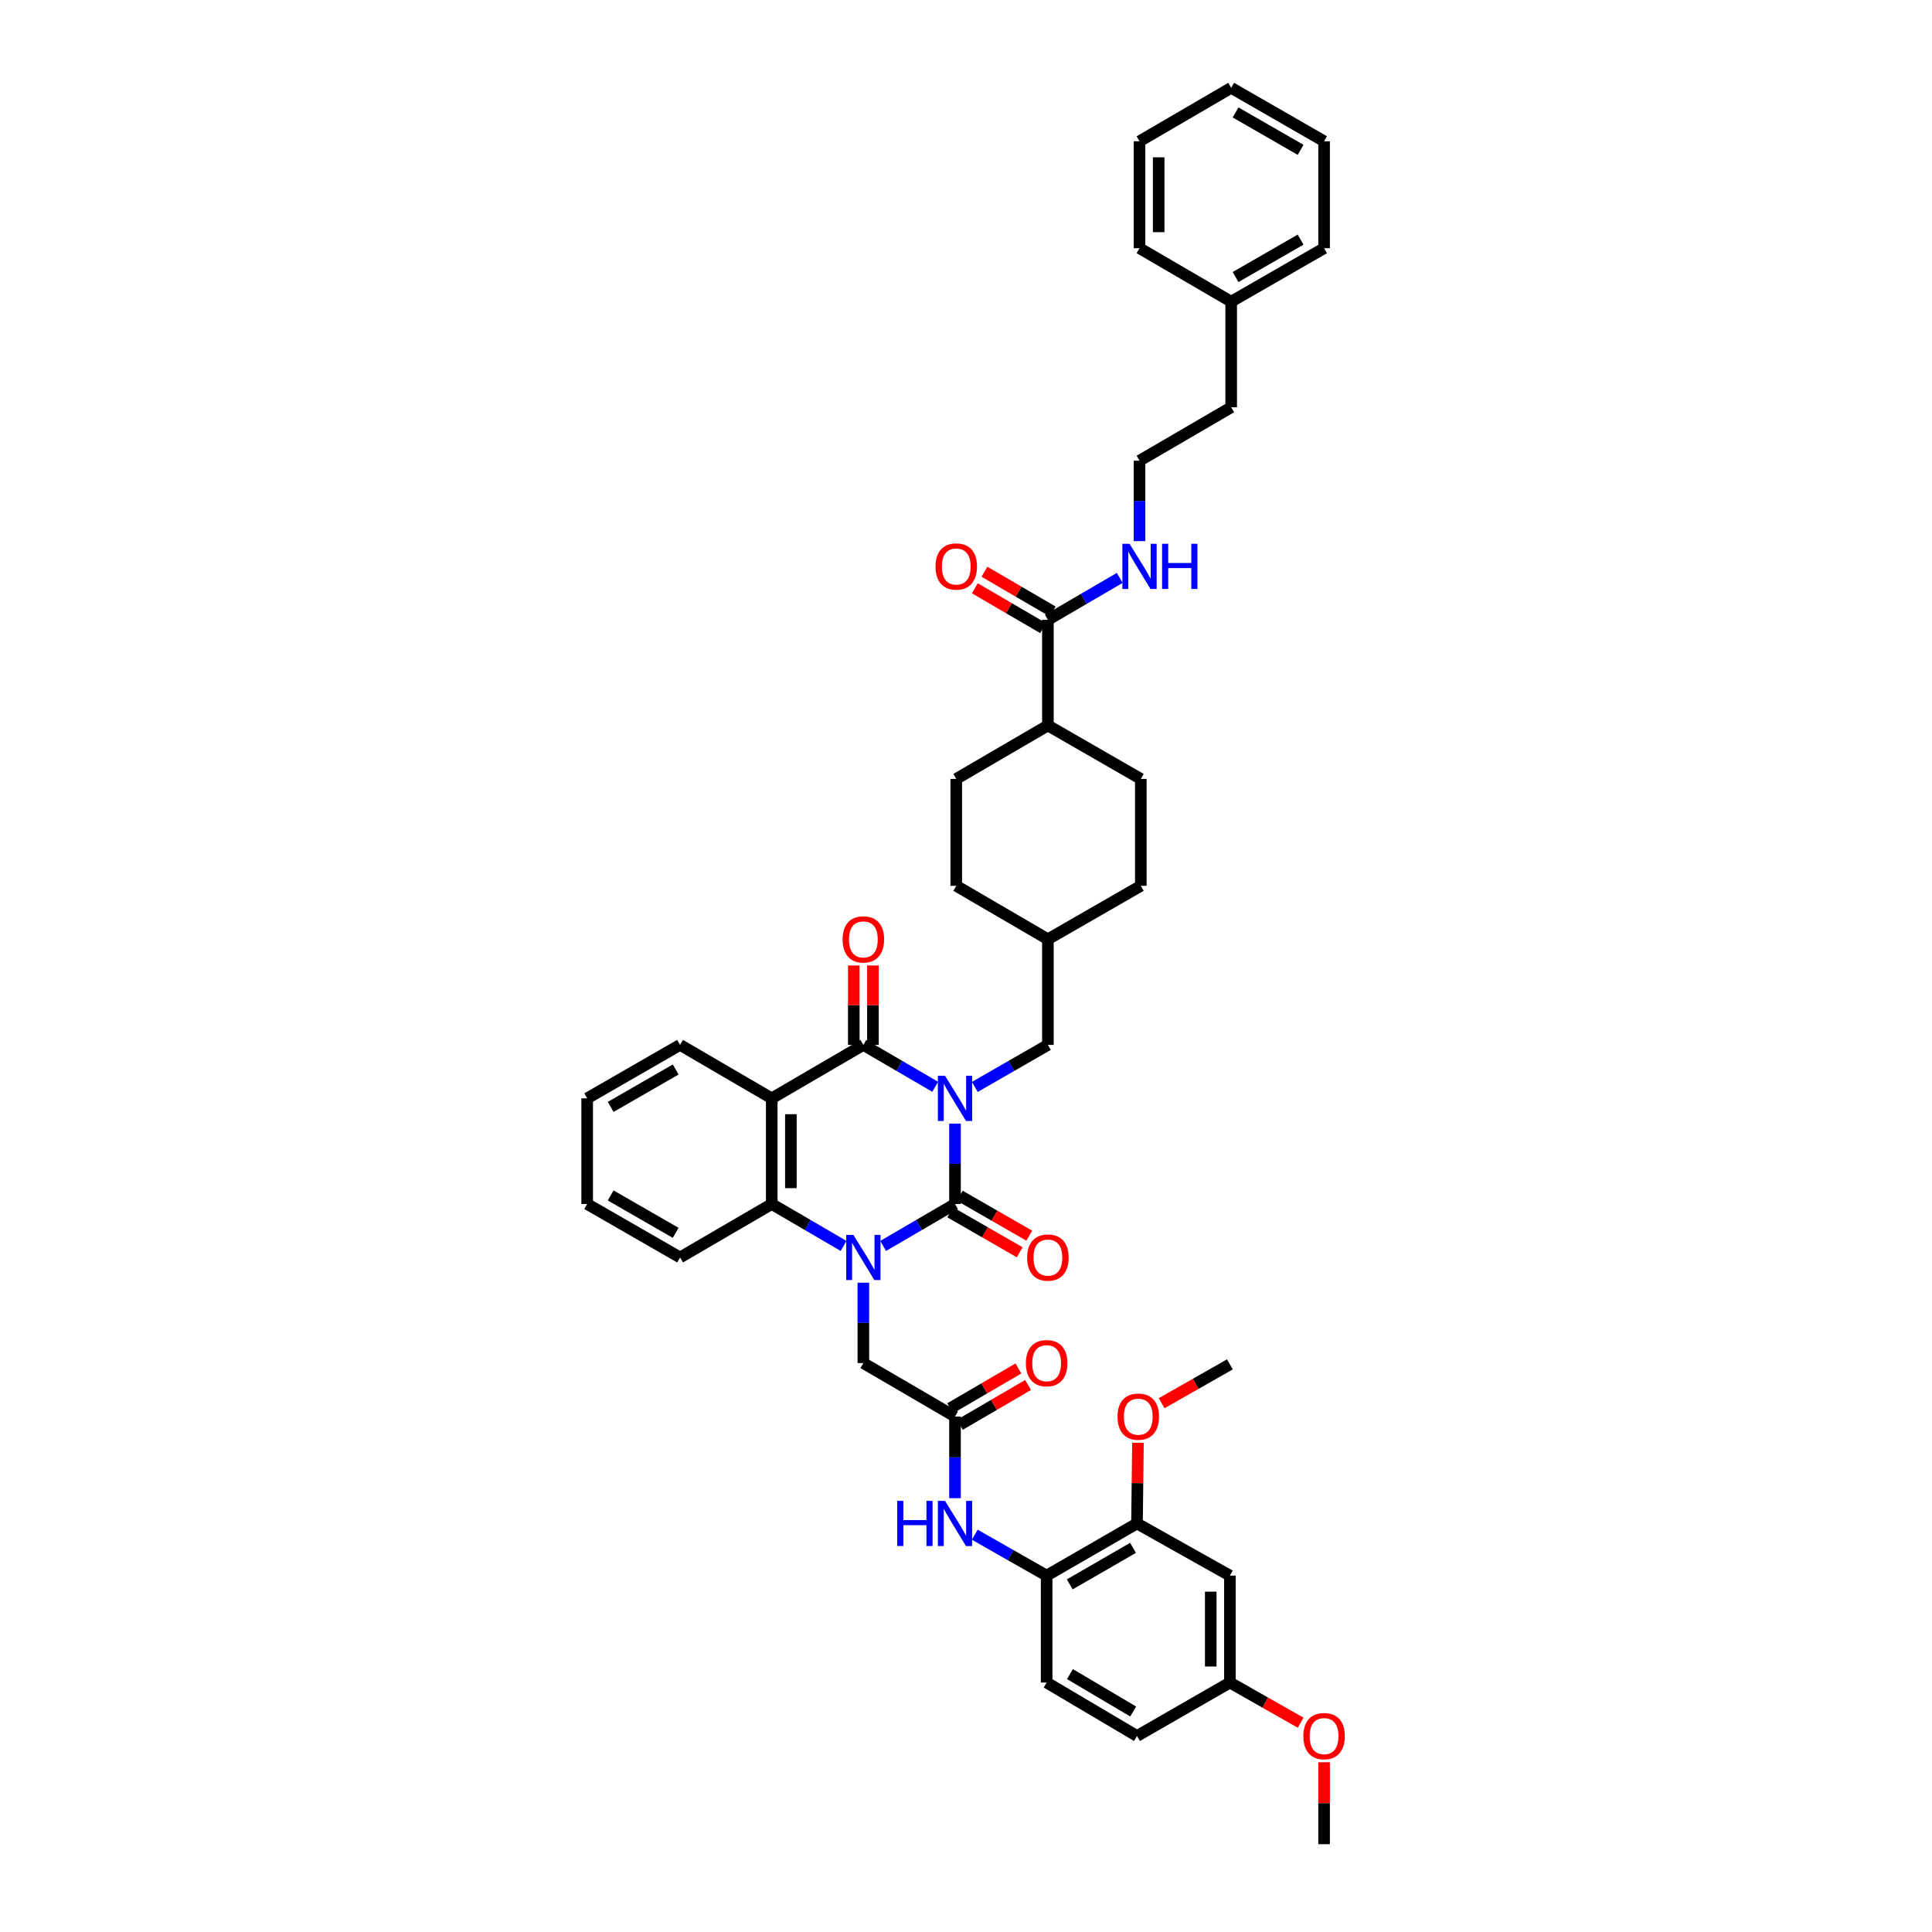 <?xml version='1.0' encoding='iso-8859-1'?>
<svg version='1.1' baseProfile='full'
              xmlns='http://www.w3.org/2000/svg'
                      xmlns:rdkit='http://www.rdkit.org/xml'
                      xmlns:xlink='http://www.w3.org/1999/xlink'
                  xml:space='preserve'
width='1000px' height='1000px' viewBox='0 0 1000 1000'>
<!-- END OF HEADER -->
<rect style='opacity:1.0;fill:#FFFFFF;stroke:none' width='1000' height='1000' x='0' y='0'> </rect>
<path class='bond-0' d='M 494.308,581.568 L 494.308,602.382' style='fill:none;fill-rule:evenodd;stroke:#0000FF;stroke-width:6px;stroke-linecap:butt;stroke-linejoin:miter;stroke-opacity:1' />
<path class='bond-0' d='M 494.308,602.382 L 494.308,623.196' style='fill:none;fill-rule:evenodd;stroke:#000000;stroke-width:6px;stroke-linecap:butt;stroke-linejoin:miter;stroke-opacity:1' />
<path class='bond-2' d='M 484.066,562.533 L 465.47,551.685' style='fill:none;fill-rule:evenodd;stroke:#0000FF;stroke-width:6px;stroke-linecap:butt;stroke-linejoin:miter;stroke-opacity:1' />
<path class='bond-2' d='M 465.47,551.685 L 446.874,540.838' style='fill:none;fill-rule:evenodd;stroke:#000000;stroke-width:6px;stroke-linecap:butt;stroke-linejoin:miter;stroke-opacity:1' />
<path class='bond-7' d='M 504.563,562.605 L 523.477,551.722' style='fill:none;fill-rule:evenodd;stroke:#0000FF;stroke-width:6px;stroke-linecap:butt;stroke-linejoin:miter;stroke-opacity:1' />
<path class='bond-7' d='M 523.477,551.722 L 542.39,540.838' style='fill:none;fill-rule:evenodd;stroke:#000000;stroke-width:6px;stroke-linecap:butt;stroke-linejoin:miter;stroke-opacity:1' />
<path class='bond-1' d='M 494.308,623.196 L 475.712,634.039' style='fill:none;fill-rule:evenodd;stroke:#000000;stroke-width:6px;stroke-linecap:butt;stroke-linejoin:miter;stroke-opacity:1' />
<path class='bond-1' d='M 475.712,634.039 L 457.116,644.883' style='fill:none;fill-rule:evenodd;stroke:#0000FF;stroke-width:6px;stroke-linecap:butt;stroke-linejoin:miter;stroke-opacity:1' />
<path class='bond-12' d='M 491.837,627.491 L 509.817,637.834' style='fill:none;fill-rule:evenodd;stroke:#000000;stroke-width:6px;stroke-linecap:butt;stroke-linejoin:miter;stroke-opacity:1' />
<path class='bond-12' d='M 509.817,637.834 L 527.798,648.177' style='fill:none;fill-rule:evenodd;stroke:#FF0000;stroke-width:6px;stroke-linecap:butt;stroke-linejoin:miter;stroke-opacity:1' />
<path class='bond-12' d='M 496.778,618.901 L 514.758,629.244' style='fill:none;fill-rule:evenodd;stroke:#000000;stroke-width:6px;stroke-linecap:butt;stroke-linejoin:miter;stroke-opacity:1' />
<path class='bond-12' d='M 514.758,629.244 L 532.739,639.587' style='fill:none;fill-rule:evenodd;stroke:#FF0000;stroke-width:6px;stroke-linecap:butt;stroke-linejoin:miter;stroke-opacity:1' />
<path class='bond-6' d='M 446.874,663.914 L 446.874,684.721' style='fill:none;fill-rule:evenodd;stroke:#0000FF;stroke-width:6px;stroke-linecap:butt;stroke-linejoin:miter;stroke-opacity:1' />
<path class='bond-6' d='M 446.874,684.721 L 446.874,705.527' style='fill:none;fill-rule:evenodd;stroke:#000000;stroke-width:6px;stroke-linecap:butt;stroke-linejoin:miter;stroke-opacity:1' />
<path class='bond-43' d='M 436.633,644.882 L 418.04,634.039' style='fill:none;fill-rule:evenodd;stroke:#0000FF;stroke-width:6px;stroke-linecap:butt;stroke-linejoin:miter;stroke-opacity:1' />
<path class='bond-43' d='M 418.04,634.039 L 399.447,623.196' style='fill:none;fill-rule:evenodd;stroke:#000000;stroke-width:6px;stroke-linecap:butt;stroke-linejoin:miter;stroke-opacity:1' />
<path class='bond-3' d='M 446.874,540.838 L 399.447,568.507' style='fill:none;fill-rule:evenodd;stroke:#000000;stroke-width:6px;stroke-linecap:butt;stroke-linejoin:miter;stroke-opacity:1' />
<path class='bond-14' d='M 451.829,540.838 L 451.829,520.279' style='fill:none;fill-rule:evenodd;stroke:#000000;stroke-width:6px;stroke-linecap:butt;stroke-linejoin:miter;stroke-opacity:1' />
<path class='bond-14' d='M 451.829,520.279 L 451.829,499.721' style='fill:none;fill-rule:evenodd;stroke:#FF0000;stroke-width:6px;stroke-linecap:butt;stroke-linejoin:miter;stroke-opacity:1' />
<path class='bond-14' d='M 441.92,540.838 L 441.92,520.279' style='fill:none;fill-rule:evenodd;stroke:#000000;stroke-width:6px;stroke-linecap:butt;stroke-linejoin:miter;stroke-opacity:1' />
<path class='bond-14' d='M 441.92,520.279 L 441.92,499.721' style='fill:none;fill-rule:evenodd;stroke:#FF0000;stroke-width:6px;stroke-linecap:butt;stroke-linejoin:miter;stroke-opacity:1' />
<path class='bond-4' d='M 399.447,568.507 L 399.447,623.196' style='fill:none;fill-rule:evenodd;stroke:#000000;stroke-width:6px;stroke-linecap:butt;stroke-linejoin:miter;stroke-opacity:1' />
<path class='bond-4' d='M 409.356,576.711 L 409.356,614.993' style='fill:none;fill-rule:evenodd;stroke:#000000;stroke-width:6px;stroke-linecap:butt;stroke-linejoin:miter;stroke-opacity:1' />
<path class='bond-23' d='M 399.447,568.507 L 352.003,540.838' style='fill:none;fill-rule:evenodd;stroke:#000000;stroke-width:6px;stroke-linecap:butt;stroke-linejoin:miter;stroke-opacity:1' />
<path class='bond-29' d='M 399.447,623.196 L 352.003,650.855' style='fill:none;fill-rule:evenodd;stroke:#000000;stroke-width:6px;stroke-linecap:butt;stroke-linejoin:miter;stroke-opacity:1' />
<path class='bond-5' d='M 494.308,733.196 L 446.874,705.527' style='fill:none;fill-rule:evenodd;stroke:#000000;stroke-width:6px;stroke-linecap:butt;stroke-linejoin:miter;stroke-opacity:1' />
<path class='bond-8' d='M 494.308,733.196 L 494.308,754.327' style='fill:none;fill-rule:evenodd;stroke:#000000;stroke-width:6px;stroke-linecap:butt;stroke-linejoin:miter;stroke-opacity:1' />
<path class='bond-8' d='M 494.308,754.327 L 494.308,775.458' style='fill:none;fill-rule:evenodd;stroke:#0000FF;stroke-width:6px;stroke-linecap:butt;stroke-linejoin:miter;stroke-opacity:1' />
<path class='bond-16' d='M 496.804,737.476 L 514.464,727.173' style='fill:none;fill-rule:evenodd;stroke:#000000;stroke-width:6px;stroke-linecap:butt;stroke-linejoin:miter;stroke-opacity:1' />
<path class='bond-16' d='M 514.464,727.173 L 532.124,716.87' style='fill:none;fill-rule:evenodd;stroke:#FF0000;stroke-width:6px;stroke-linecap:butt;stroke-linejoin:miter;stroke-opacity:1' />
<path class='bond-16' d='M 491.811,728.917 L 509.471,718.614' style='fill:none;fill-rule:evenodd;stroke:#000000;stroke-width:6px;stroke-linecap:butt;stroke-linejoin:miter;stroke-opacity:1' />
<path class='bond-16' d='M 509.471,718.614 L 527.131,708.311' style='fill:none;fill-rule:evenodd;stroke:#FF0000;stroke-width:6px;stroke-linecap:butt;stroke-linejoin:miter;stroke-opacity:1' />
<path class='bond-24' d='M 542.39,540.838 L 542.39,486.165' style='fill:none;fill-rule:evenodd;stroke:#000000;stroke-width:6px;stroke-linecap:butt;stroke-linejoin:miter;stroke-opacity:1' />
<path class='bond-10' d='M 504.541,794.361 L 523.138,804.95' style='fill:none;fill-rule:evenodd;stroke:#0000FF;stroke-width:6px;stroke-linecap:butt;stroke-linejoin:miter;stroke-opacity:1' />
<path class='bond-10' d='M 523.138,804.95 L 541.735,815.538' style='fill:none;fill-rule:evenodd;stroke:#000000;stroke-width:6px;stroke-linecap:butt;stroke-linejoin:miter;stroke-opacity:1' />
<path class='bond-9' d='M 542.39,320.821 L 542.39,375.499' style='fill:none;fill-rule:evenodd;stroke:#000000;stroke-width:6px;stroke-linecap:butt;stroke-linejoin:miter;stroke-opacity:1' />
<path class='bond-17' d='M 544.887,316.541 L 527.224,306.238' style='fill:none;fill-rule:evenodd;stroke:#000000;stroke-width:6px;stroke-linecap:butt;stroke-linejoin:miter;stroke-opacity:1' />
<path class='bond-17' d='M 527.224,306.238 L 509.562,295.935' style='fill:none;fill-rule:evenodd;stroke:#FF0000;stroke-width:6px;stroke-linecap:butt;stroke-linejoin:miter;stroke-opacity:1' />
<path class='bond-17' d='M 539.894,325.101 L 522.231,314.798' style='fill:none;fill-rule:evenodd;stroke:#000000;stroke-width:6px;stroke-linecap:butt;stroke-linejoin:miter;stroke-opacity:1' />
<path class='bond-17' d='M 522.231,314.798 L 504.569,304.495' style='fill:none;fill-rule:evenodd;stroke:#FF0000;stroke-width:6px;stroke-linecap:butt;stroke-linejoin:miter;stroke-opacity:1' />
<path class='bond-19' d='M 542.39,320.821 L 560.983,309.974' style='fill:none;fill-rule:evenodd;stroke:#000000;stroke-width:6px;stroke-linecap:butt;stroke-linejoin:miter;stroke-opacity:1' />
<path class='bond-19' d='M 560.983,309.974 L 579.576,299.127' style='fill:none;fill-rule:evenodd;stroke:#0000FF;stroke-width:6px;stroke-linecap:butt;stroke-linejoin:miter;stroke-opacity:1' />
<path class='bond-11' d='M 541.735,815.538 L 588.508,788.535' style='fill:none;fill-rule:evenodd;stroke:#000000;stroke-width:6px;stroke-linecap:butt;stroke-linejoin:miter;stroke-opacity:1' />
<path class='bond-11' d='M 553.706,820.07 L 586.446,801.167' style='fill:none;fill-rule:evenodd;stroke:#000000;stroke-width:6px;stroke-linecap:butt;stroke-linejoin:miter;stroke-opacity:1' />
<path class='bond-18' d='M 541.735,815.538 L 541.735,870.882' style='fill:none;fill-rule:evenodd;stroke:#000000;stroke-width:6px;stroke-linecap:butt;stroke-linejoin:miter;stroke-opacity:1' />
<path class='bond-13' d='M 588.508,788.535 L 636.59,815.538' style='fill:none;fill-rule:evenodd;stroke:#000000;stroke-width:6px;stroke-linecap:butt;stroke-linejoin:miter;stroke-opacity:1' />
<path class='bond-26' d='M 588.508,788.535 L 588.755,767.652' style='fill:none;fill-rule:evenodd;stroke:#000000;stroke-width:6px;stroke-linecap:butt;stroke-linejoin:miter;stroke-opacity:1' />
<path class='bond-26' d='M 588.755,767.652 L 589.002,746.769' style='fill:none;fill-rule:evenodd;stroke:#FF0000;stroke-width:6px;stroke-linecap:butt;stroke-linejoin:miter;stroke-opacity:1' />
<path class='bond-46' d='M 636.59,815.538 L 636.59,870.882' style='fill:none;fill-rule:evenodd;stroke:#000000;stroke-width:6px;stroke-linecap:butt;stroke-linejoin:miter;stroke-opacity:1' />
<path class='bond-46' d='M 626.681,823.84 L 626.681,862.581' style='fill:none;fill-rule:evenodd;stroke:#000000;stroke-width:6px;stroke-linecap:butt;stroke-linejoin:miter;stroke-opacity:1' />
<path class='bond-15' d='M 542.39,375.499 L 590.484,403.168' style='fill:none;fill-rule:evenodd;stroke:#000000;stroke-width:6px;stroke-linecap:butt;stroke-linejoin:miter;stroke-opacity:1' />
<path class='bond-44' d='M 542.39,375.499 L 494.957,403.168' style='fill:none;fill-rule:evenodd;stroke:#000000;stroke-width:6px;stroke-linecap:butt;stroke-linejoin:miter;stroke-opacity:1' />
<path class='bond-25' d='M 541.735,870.882 L 588.508,898.552' style='fill:none;fill-rule:evenodd;stroke:#000000;stroke-width:6px;stroke-linecap:butt;stroke-linejoin:miter;stroke-opacity:1' />
<path class='bond-25' d='M 553.796,866.504 L 586.537,885.872' style='fill:none;fill-rule:evenodd;stroke:#000000;stroke-width:6px;stroke-linecap:butt;stroke-linejoin:miter;stroke-opacity:1' />
<path class='bond-30' d='M 589.818,280.091 L 589.818,259.277' style='fill:none;fill-rule:evenodd;stroke:#0000FF;stroke-width:6px;stroke-linecap:butt;stroke-linejoin:miter;stroke-opacity:1' />
<path class='bond-30' d='M 589.818,259.277 L 589.818,238.463' style='fill:none;fill-rule:evenodd;stroke:#000000;stroke-width:6px;stroke-linecap:butt;stroke-linejoin:miter;stroke-opacity:1' />
<path class='bond-20' d='M 494.957,403.168 L 494.957,458.496' style='fill:none;fill-rule:evenodd;stroke:#000000;stroke-width:6px;stroke-linecap:butt;stroke-linejoin:miter;stroke-opacity:1' />
<path class='bond-21' d='M 590.484,403.168 L 590.484,458.496' style='fill:none;fill-rule:evenodd;stroke:#000000;stroke-width:6px;stroke-linecap:butt;stroke-linejoin:miter;stroke-opacity:1' />
<path class='bond-22' d='M 636.59,870.882 L 588.508,898.552' style='fill:none;fill-rule:evenodd;stroke:#000000;stroke-width:6px;stroke-linecap:butt;stroke-linejoin:miter;stroke-opacity:1' />
<path class='bond-31' d='M 636.59,870.882 L 654.899,881.273' style='fill:none;fill-rule:evenodd;stroke:#000000;stroke-width:6px;stroke-linecap:butt;stroke-linejoin:miter;stroke-opacity:1' />
<path class='bond-31' d='M 654.899,881.273 L 673.208,891.664' style='fill:none;fill-rule:evenodd;stroke:#FF0000;stroke-width:6px;stroke-linecap:butt;stroke-linejoin:miter;stroke-opacity:1' />
<path class='bond-38' d='M 352.003,540.838 L 303.92,568.507' style='fill:none;fill-rule:evenodd;stroke:#000000;stroke-width:6px;stroke-linecap:butt;stroke-linejoin:miter;stroke-opacity:1' />
<path class='bond-38' d='M 349.733,553.577 L 316.075,572.946' style='fill:none;fill-rule:evenodd;stroke:#000000;stroke-width:6px;stroke-linecap:butt;stroke-linejoin:miter;stroke-opacity:1' />
<path class='bond-27' d='M 542.39,486.165 L 494.957,458.496' style='fill:none;fill-rule:evenodd;stroke:#000000;stroke-width:6px;stroke-linecap:butt;stroke-linejoin:miter;stroke-opacity:1' />
<path class='bond-28' d='M 542.39,486.165 L 590.484,458.496' style='fill:none;fill-rule:evenodd;stroke:#000000;stroke-width:6px;stroke-linecap:butt;stroke-linejoin:miter;stroke-opacity:1' />
<path class='bond-34' d='M 601.262,726.307 L 618.926,716.25' style='fill:none;fill-rule:evenodd;stroke:#FF0000;stroke-width:6px;stroke-linecap:butt;stroke-linejoin:miter;stroke-opacity:1' />
<path class='bond-34' d='M 618.926,716.25 L 636.59,706.193' style='fill:none;fill-rule:evenodd;stroke:#000000;stroke-width:6px;stroke-linecap:butt;stroke-linejoin:miter;stroke-opacity:1' />
<path class='bond-45' d='M 352.003,650.855 L 303.92,623.196' style='fill:none;fill-rule:evenodd;stroke:#000000;stroke-width:6px;stroke-linecap:butt;stroke-linejoin:miter;stroke-opacity:1' />
<path class='bond-45' d='M 349.731,638.116 L 316.073,618.755' style='fill:none;fill-rule:evenodd;stroke:#000000;stroke-width:6px;stroke-linecap:butt;stroke-linejoin:miter;stroke-opacity:1' />
<path class='bond-33' d='M 589.818,238.463 L 637.262,210.81' style='fill:none;fill-rule:evenodd;stroke:#000000;stroke-width:6px;stroke-linecap:butt;stroke-linejoin:miter;stroke-opacity:1' />
<path class='bond-35' d='M 685.345,912.14 L 685.345,933.343' style='fill:none;fill-rule:evenodd;stroke:#FF0000;stroke-width:6px;stroke-linecap:butt;stroke-linejoin:miter;stroke-opacity:1' />
<path class='bond-35' d='M 685.345,933.343 L 685.345,954.545' style='fill:none;fill-rule:evenodd;stroke:#000000;stroke-width:6px;stroke-linecap:butt;stroke-linejoin:miter;stroke-opacity:1' />
<path class='bond-32' d='M 637.262,156.137 L 637.262,210.81' style='fill:none;fill-rule:evenodd;stroke:#000000;stroke-width:6px;stroke-linecap:butt;stroke-linejoin:miter;stroke-opacity:1' />
<path class='bond-36' d='M 637.262,156.137 L 685.345,128.463' style='fill:none;fill-rule:evenodd;stroke:#000000;stroke-width:6px;stroke-linecap:butt;stroke-linejoin:miter;stroke-opacity:1' />
<path class='bond-36' d='M 639.531,143.398 L 673.189,124.025' style='fill:none;fill-rule:evenodd;stroke:#000000;stroke-width:6px;stroke-linecap:butt;stroke-linejoin:miter;stroke-opacity:1' />
<path class='bond-37' d='M 637.262,156.137 L 589.818,128.463' style='fill:none;fill-rule:evenodd;stroke:#000000;stroke-width:6px;stroke-linecap:butt;stroke-linejoin:miter;stroke-opacity:1' />
<path class='bond-41' d='M 685.345,128.463 L 685.345,73.124' style='fill:none;fill-rule:evenodd;stroke:#000000;stroke-width:6px;stroke-linecap:butt;stroke-linejoin:miter;stroke-opacity:1' />
<path class='bond-40' d='M 589.818,128.463 L 589.818,73.124' style='fill:none;fill-rule:evenodd;stroke:#000000;stroke-width:6px;stroke-linecap:butt;stroke-linejoin:miter;stroke-opacity:1' />
<path class='bond-40' d='M 599.727,120.162 L 599.727,81.425' style='fill:none;fill-rule:evenodd;stroke:#000000;stroke-width:6px;stroke-linecap:butt;stroke-linejoin:miter;stroke-opacity:1' />
<path class='bond-39' d='M 303.92,568.507 L 303.92,623.196' style='fill:none;fill-rule:evenodd;stroke:#000000;stroke-width:6px;stroke-linecap:butt;stroke-linejoin:miter;stroke-opacity:1' />
<path class='bond-42' d='M 589.818,73.124 L 637.262,45.455' style='fill:none;fill-rule:evenodd;stroke:#000000;stroke-width:6px;stroke-linecap:butt;stroke-linejoin:miter;stroke-opacity:1' />
<path class='bond-47' d='M 685.345,73.124 L 637.262,45.455' style='fill:none;fill-rule:evenodd;stroke:#000000;stroke-width:6px;stroke-linecap:butt;stroke-linejoin:miter;stroke-opacity:1' />
<path class='bond-47' d='M 673.19,77.562 L 639.532,58.194' style='fill:none;fill-rule:evenodd;stroke:#000000;stroke-width:6px;stroke-linecap:butt;stroke-linejoin:miter;stroke-opacity:1' />
<path  class='atom-0' d='M 489.138 556.814
L 496.801 569.201
Q 497.561 570.423, 498.783 572.636
Q 500.006 574.849, 500.072 574.981
L 500.072 556.814
L 503.177 556.814
L 503.177 580.2
L 499.972 580.2
L 491.748 566.657
Q 490.79 565.072, 489.766 563.255
Q 488.775 561.438, 488.478 560.877
L 488.478 580.2
L 485.439 580.2
L 485.439 556.814
L 489.138 556.814
' fill='#0000FF'/>
<path  class='atom-2' d='M 441.705 639.161
L 449.368 651.548
Q 450.128 652.77, 451.35 654.983
Q 452.572 657.197, 452.638 657.329
L 452.638 639.161
L 455.743 639.161
L 455.743 662.548
L 452.539 662.548
L 444.315 649.005
Q 443.357 647.419, 442.333 645.603
Q 441.342 643.786, 441.044 643.224
L 441.044 662.548
L 438.006 662.548
L 438.006 639.161
L 441.705 639.161
' fill='#0000FF'/>
<path  class='atom-9' d='M 464.398 776.842
L 467.569 776.842
L 467.569 786.784
L 479.526 786.784
L 479.526 776.842
L 482.697 776.842
L 482.697 800.228
L 479.526 800.228
L 479.526 789.427
L 467.569 789.427
L 467.569 800.228
L 464.398 800.228
L 464.398 776.842
' fill='#0000FF'/>
<path  class='atom-9' d='M 489.138 776.842
L 496.801 789.229
Q 497.561 790.451, 498.783 792.664
Q 500.006 794.877, 500.072 795.009
L 500.072 776.842
L 503.177 776.842
L 503.177 800.228
L 499.972 800.228
L 491.748 786.685
Q 490.79 785.1, 489.766 783.283
Q 488.775 781.466, 488.478 780.905
L 488.478 800.228
L 485.439 800.228
L 485.439 776.842
L 489.138 776.842
' fill='#0000FF'/>
<path  class='atom-13' d='M 531.655 650.921
Q 531.655 645.305, 534.43 642.167
Q 537.204 639.029, 542.39 639.029
Q 547.576 639.029, 550.351 642.167
Q 553.126 645.305, 553.126 650.921
Q 553.126 656.602, 550.318 659.839
Q 547.51 663.043, 542.39 663.043
Q 537.237 663.043, 534.43 659.839
Q 531.655 656.635, 531.655 650.921
M 542.39 660.401
Q 545.958 660.401, 547.874 658.022
Q 549.822 655.611, 549.822 650.921
Q 549.822 646.329, 547.874 644.017
Q 545.958 641.672, 542.39 641.672
Q 538.823 641.672, 536.874 643.984
Q 534.958 646.296, 534.958 650.921
Q 534.958 655.644, 536.874 658.022
Q 538.823 660.401, 542.39 660.401
' fill='#FF0000'/>
<path  class='atom-15' d='M 436.139 486.231
Q 436.139 480.616, 438.914 477.478
Q 441.689 474.34, 446.874 474.34
Q 452.06 474.34, 454.835 477.478
Q 457.61 480.616, 457.61 486.231
Q 457.61 491.913, 454.802 495.15
Q 451.994 498.354, 446.874 498.354
Q 441.722 498.354, 438.914 495.15
Q 436.139 491.946, 436.139 486.231
M 446.874 495.711
Q 450.442 495.711, 452.358 493.333
Q 454.307 490.922, 454.307 486.231
Q 454.307 481.64, 452.358 479.328
Q 450.442 476.983, 446.874 476.983
Q 443.307 476.983, 441.358 479.295
Q 439.442 481.607, 439.442 486.231
Q 439.442 490.955, 441.358 493.333
Q 443.307 495.711, 446.874 495.711
' fill='#FF0000'/>
<path  class='atom-17' d='M 531 705.593
Q 531 699.978, 533.775 696.84
Q 536.549 693.702, 541.735 693.702
Q 546.921 693.702, 549.696 696.84
Q 552.47 699.978, 552.47 705.593
Q 552.47 711.275, 549.663 714.512
Q 546.855 717.716, 541.735 717.716
Q 536.582 717.716, 533.775 714.512
Q 531 711.308, 531 705.593
M 541.735 715.073
Q 545.303 715.073, 547.218 712.695
Q 549.167 710.284, 549.167 705.593
Q 549.167 701.002, 547.218 698.69
Q 545.303 696.344, 541.735 696.344
Q 538.168 696.344, 536.219 698.657
Q 534.303 700.969, 534.303 705.593
Q 534.303 710.317, 536.219 712.695
Q 538.168 715.073, 541.735 715.073
' fill='#FF0000'/>
<path  class='atom-18' d='M 484.222 293.218
Q 484.222 287.602, 486.997 284.464
Q 489.771 281.326, 494.957 281.326
Q 500.143 281.326, 502.918 284.464
Q 505.692 287.602, 505.692 293.218
Q 505.692 298.899, 502.885 302.136
Q 500.077 305.34, 494.957 305.34
Q 489.804 305.34, 486.997 302.136
Q 484.222 298.932, 484.222 293.218
M 494.957 302.698
Q 498.525 302.698, 500.44 300.32
Q 502.389 297.908, 502.389 293.218
Q 502.389 288.626, 500.44 286.314
Q 498.525 283.969, 494.957 283.969
Q 491.39 283.969, 489.441 286.281
Q 487.525 288.593, 487.525 293.218
Q 487.525 297.941, 489.441 300.32
Q 491.39 302.698, 494.957 302.698
' fill='#FF0000'/>
<path  class='atom-20' d='M 584.649 281.459
L 592.312 293.845
Q 593.072 295.068, 594.294 297.281
Q 595.516 299.494, 595.582 299.626
L 595.582 281.459
L 598.687 281.459
L 598.687 304.845
L 595.483 304.845
L 587.258 291.302
Q 586.3 289.716, 585.276 287.9
Q 584.285 286.083, 583.988 285.521
L 583.988 304.845
L 580.949 304.845
L 580.949 281.459
L 584.649 281.459
' fill='#0000FF'/>
<path  class='atom-20' d='M 601.495 281.459
L 604.666 281.459
L 604.666 291.401
L 616.623 291.401
L 616.623 281.459
L 619.794 281.459
L 619.794 304.845
L 616.623 304.845
L 616.623 294.044
L 604.666 294.044
L 604.666 304.845
L 601.495 304.845
L 601.495 281.459
' fill='#0000FF'/>
<path  class='atom-27' d='M 578.428 733.262
Q 578.428 727.647, 581.202 724.509
Q 583.977 721.371, 589.163 721.371
Q 594.349 721.371, 597.123 724.509
Q 599.898 727.647, 599.898 733.262
Q 599.898 738.944, 597.09 742.181
Q 594.283 745.385, 589.163 745.385
Q 584.01 745.385, 581.202 742.181
Q 578.428 738.977, 578.428 733.262
M 589.163 742.742
Q 592.73 742.742, 594.646 740.364
Q 596.595 737.953, 596.595 733.262
Q 596.595 728.671, 594.646 726.359
Q 592.73 724.014, 589.163 724.014
Q 585.595 724.014, 583.647 726.326
Q 581.731 728.638, 581.731 733.262
Q 581.731 737.986, 583.647 740.364
Q 585.595 742.742, 589.163 742.742
' fill='#FF0000'/>
<path  class='atom-32' d='M 674.61 898.618
Q 674.61 893.002, 677.384 889.864
Q 680.159 886.726, 685.345 886.726
Q 690.531 886.726, 693.305 889.864
Q 696.08 893.002, 696.08 898.618
Q 696.08 904.299, 693.272 907.536
Q 690.465 910.74, 685.345 910.74
Q 680.192 910.74, 677.384 907.536
Q 674.61 904.332, 674.61 898.618
M 685.345 908.098
Q 688.912 908.098, 690.828 905.72
Q 692.777 903.308, 692.777 898.618
Q 692.777 894.026, 690.828 891.714
Q 688.912 889.369, 685.345 889.369
Q 681.777 889.369, 679.829 891.681
Q 677.913 893.993, 677.913 898.618
Q 677.913 903.341, 679.829 905.72
Q 681.777 908.098, 685.345 908.098
' fill='#FF0000'/>
</svg>
